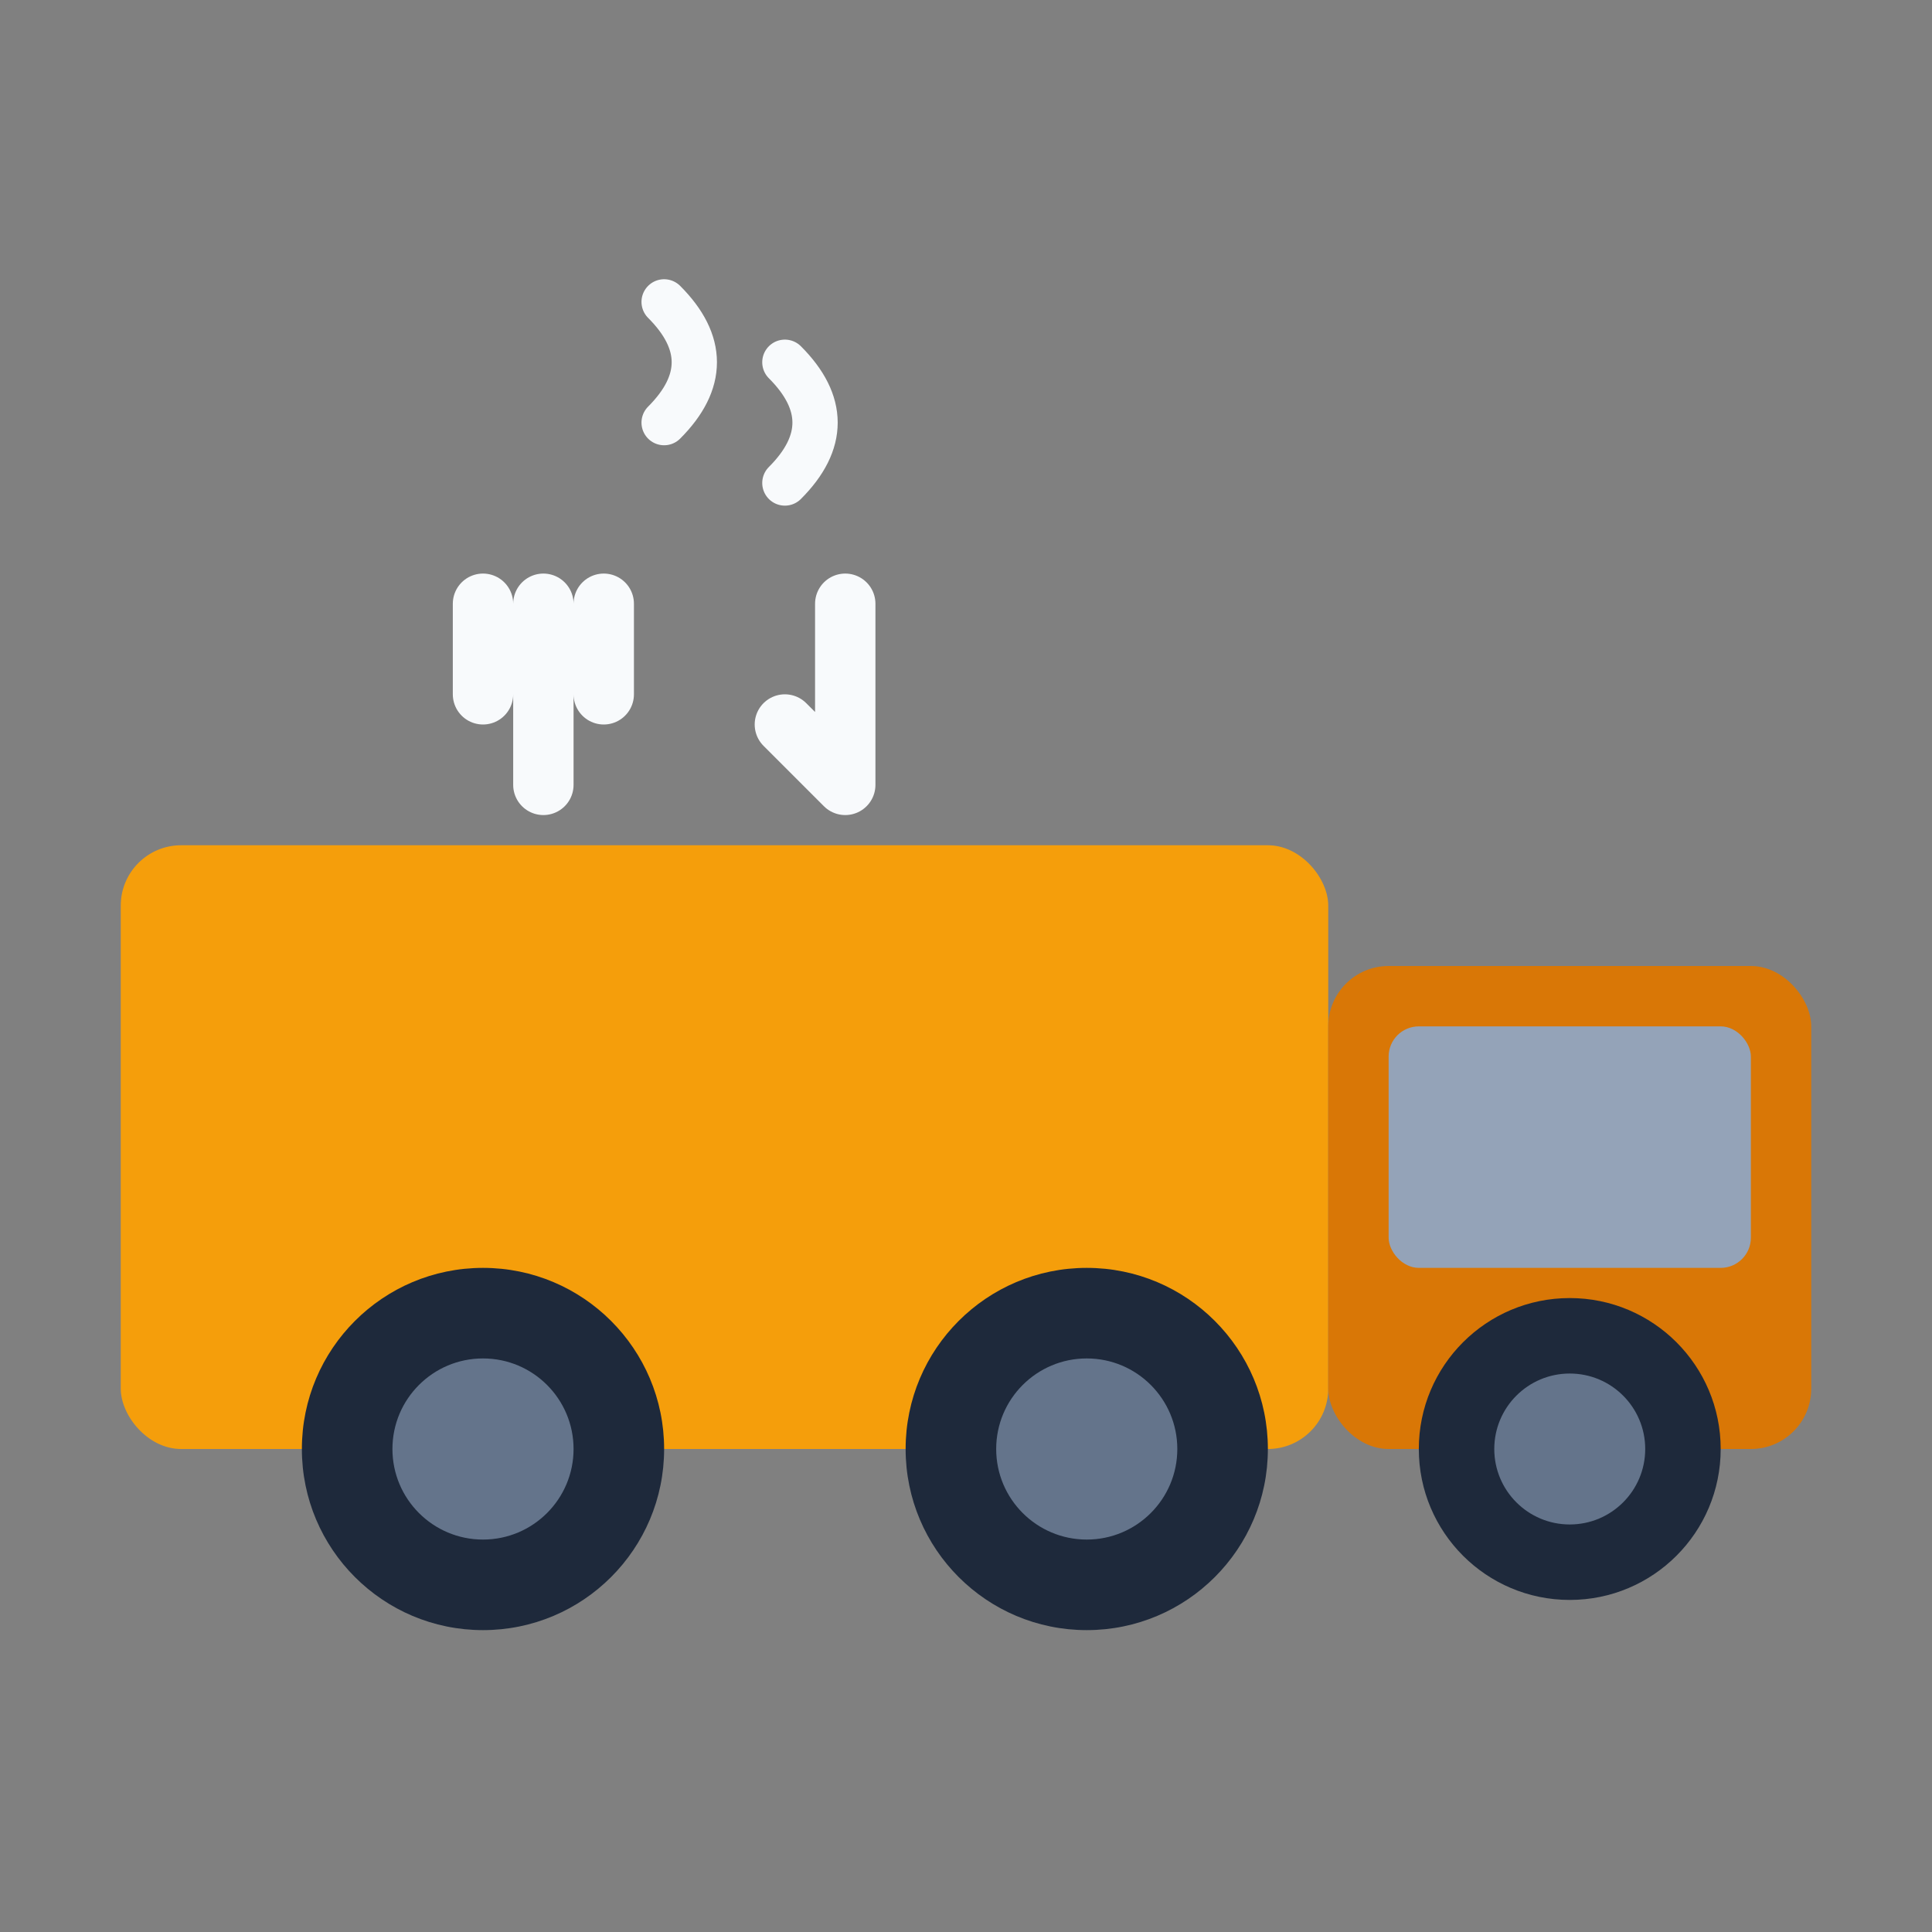 <svg xmlns="http://www.w3.org/2000/svg" viewBox="0 0 64 64" fill="none">
  <rect x="0" y="0" width="64" height="64" fill="#808080" stroke="none"/>
  <!-- Truck body -->
  <rect x="4" y="28" width="40" height="20" rx="2" fill="#f59e0b"/>
  <rect x="44" y="32" width="16" height="16" rx="2" fill="#d97706"/>
  <!-- Wheels -->
  <circle cx="16" cy="48" r="6" fill="#1e293b"/>
  <circle cx="16" cy="48" r="3" fill="#64748b"/>
  <circle cx="36" cy="48" r="6" fill="#1e293b"/>
  <circle cx="36" cy="48" r="3" fill="#64748b"/>
  <circle cx="52" cy="48" r="5" fill="#1e293b"/>
  <circle cx="52" cy="48" r="2.5" fill="#64748b"/>
  <!-- Window -->
  <rect x="46" y="34" width="12" height="8" rx="1" fill="#94a3b8"/>
  <!-- Fork and knife on truck -->
  <path d="M18 20 L18 26 M16 20 L16 23 M20 20 L20 23" stroke="#f8fafc" stroke-width="2" stroke-linecap="round"/>
  <path d="M28 20 L28 26 L26 24" stroke="#f8fafc" stroke-width="2" stroke-linecap="round" stroke-linejoin="round"/>
  <!-- Steam/food smell -->
  <path d="M22 14 Q24 12 22 10" stroke="#f8fafc" stroke-width="1.5" stroke-linecap="round" fill="none"/>
  <path d="M26 16 Q28 14 26 12" stroke="#f8fafc" stroke-width="1.5" stroke-linecap="round" fill="none"/>
</svg>
